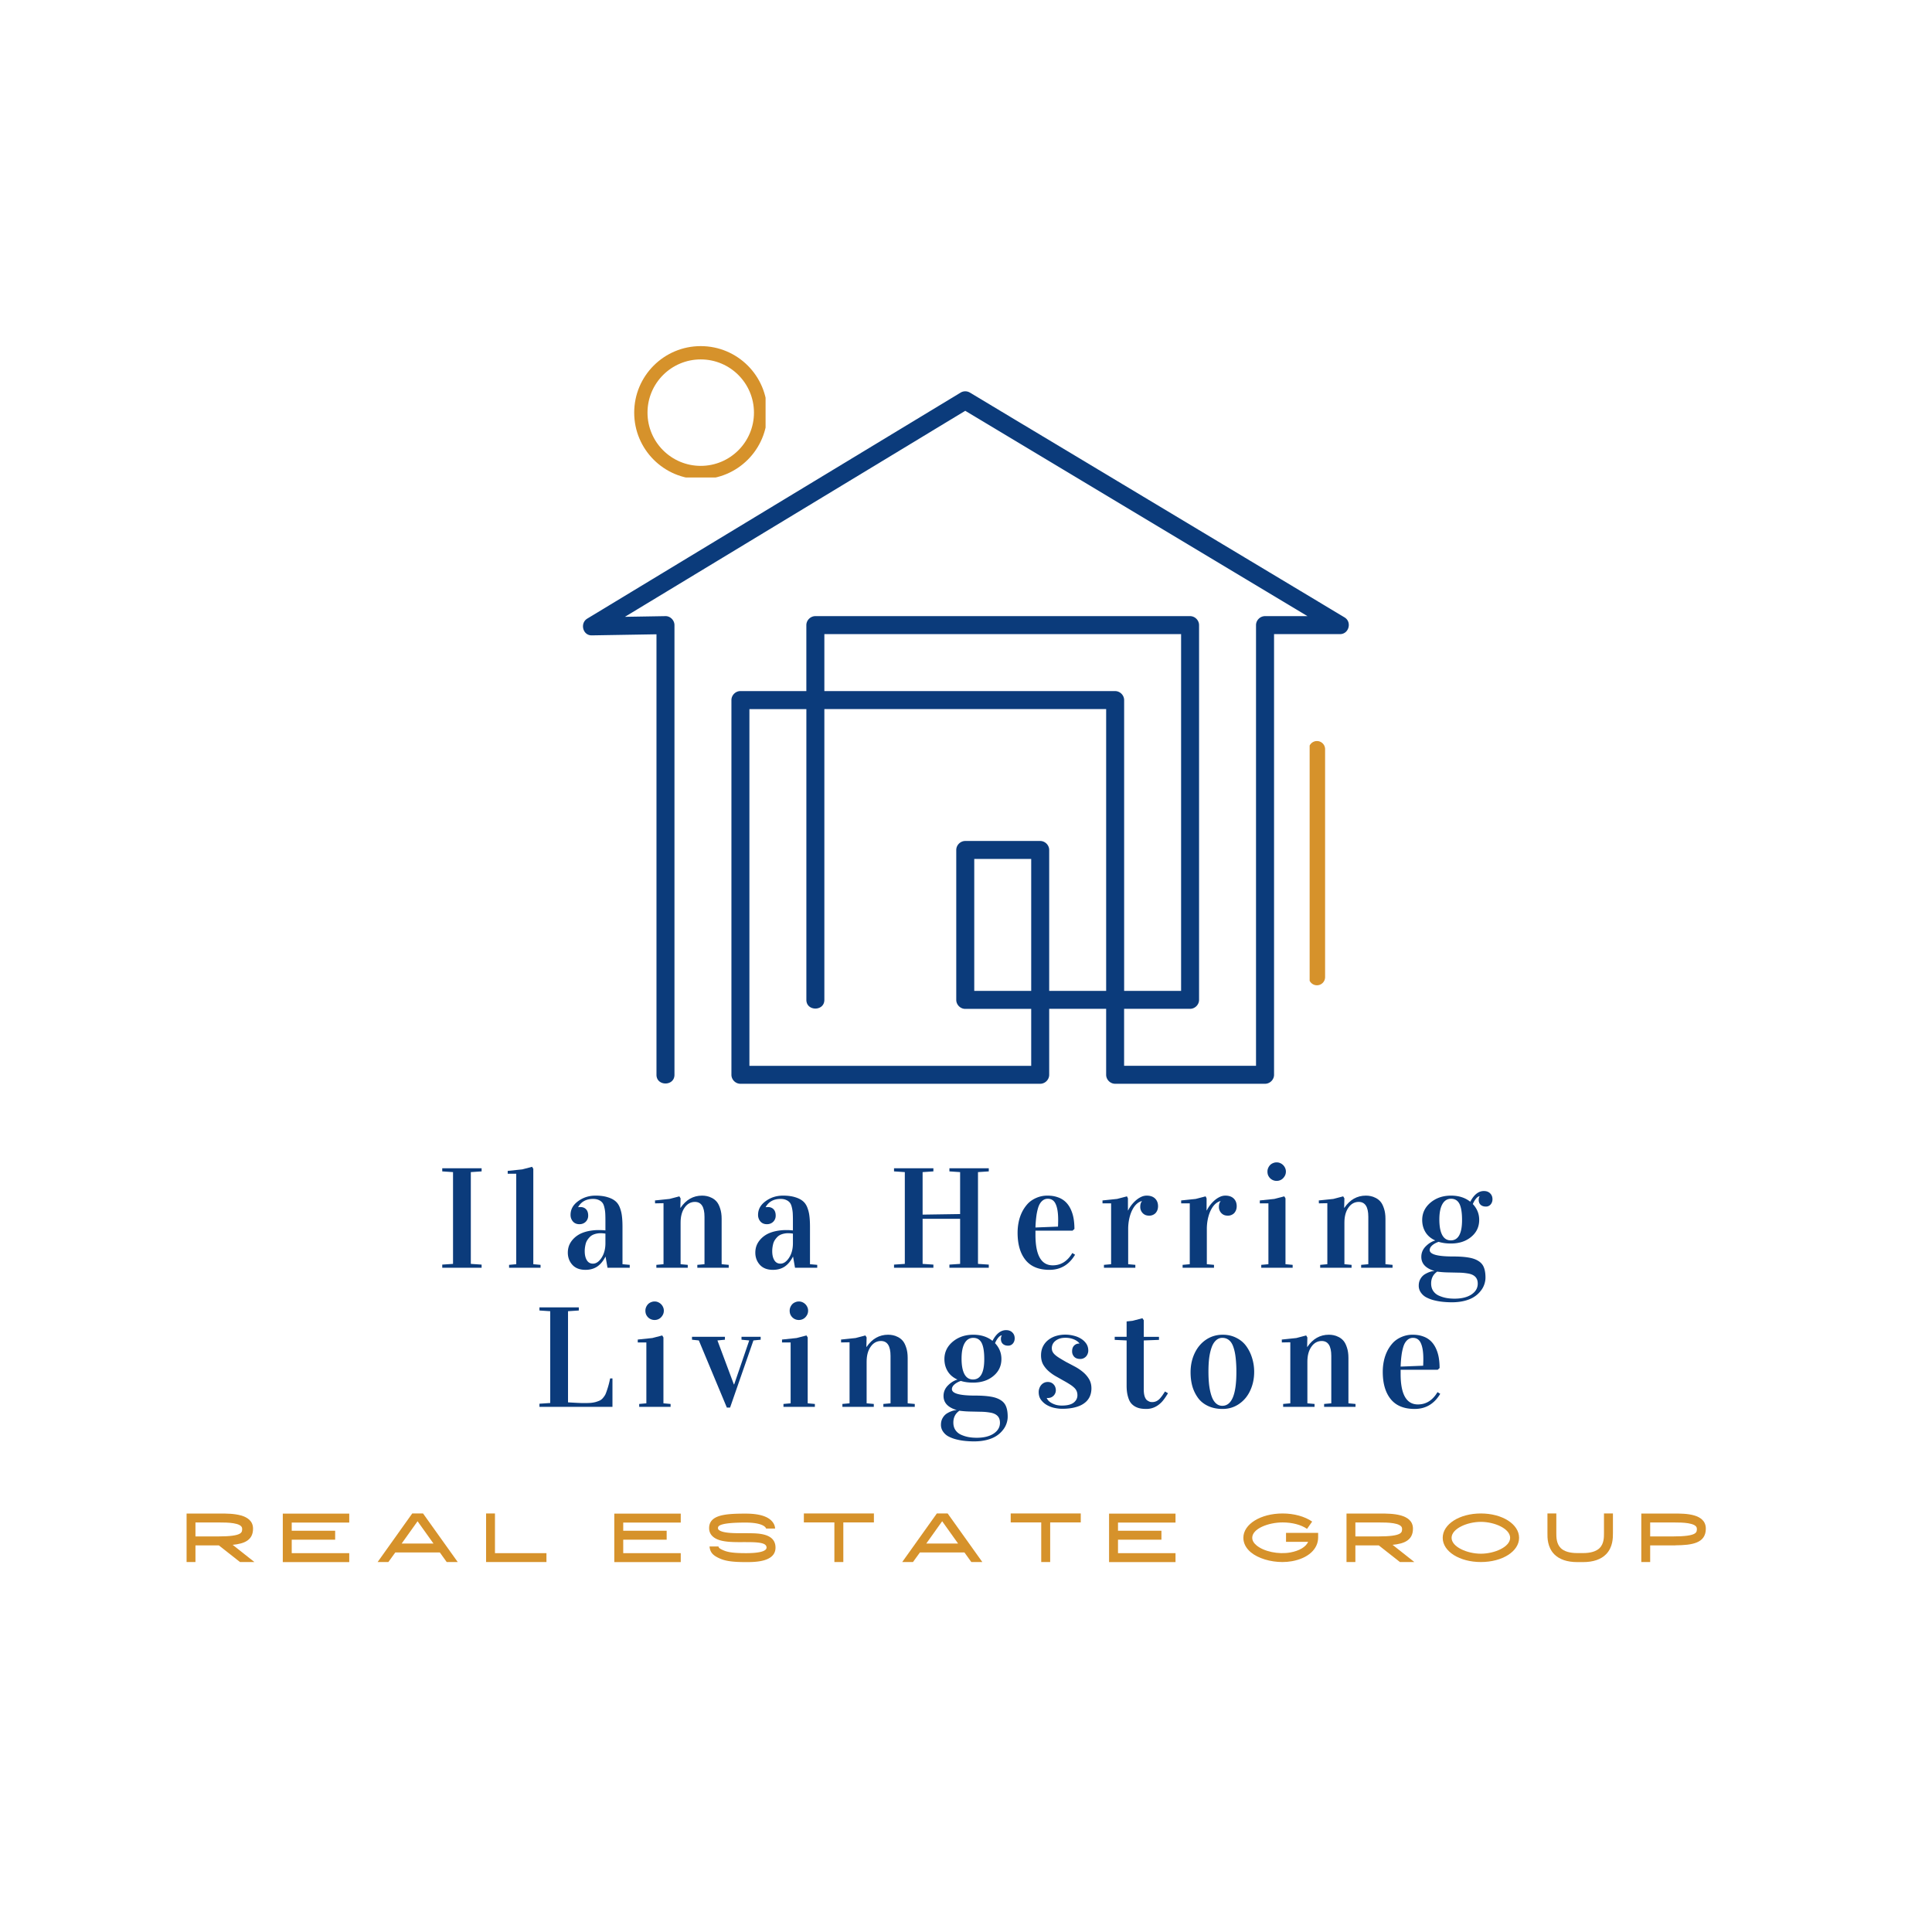 <?xml version="1.0" encoding="UTF-8"?>
<svg data-bbox="36.216 67.18 294.883 236.022" height="500" viewBox="0 0 375 375" width="500" xmlns="http://www.w3.org/2000/svg" data-type="color">
    <g>
        <defs>
            <clipPath id="29be2cd6-d202-4e9f-913b-2671d8ff2a28">
                <path d="M113 75.875h149v135H113Zm0 0"/>
            </clipPath>
            <clipPath id="2a063f3b-1b29-4836-98da-03dfa8174fa0">
                <path d="M123.098 67.18h25.5v25.5h-25.5Zm0 0"/>
            </clipPath>
            <clipPath id="1bb30866-1cee-42cb-b50f-875fe497f87d">
                <path d="M254.2 143.371h3V192h-3Zm0 0"/>
            </clipPath>
        </defs>
        <g clip-path="url(#29be2cd6-d202-4e9f-913b-2671d8ff2a28)">
            <path d="M260.969 119.832c-8.2-4.922-16.399-9.84-24.602-14.762-13.058-7.836-26.12-15.672-39.18-23.507-2.984-1.79-5.964-3.579-8.949-5.372a1.754 1.754 0 0 0-1.761 0c-8.207 4.97-16.41 9.934-24.614 14.899-12.972 7.851-25.945 15.707-38.922 23.562-2.984 1.809-5.968 3.614-8.957 5.422-1.449.88-.882 3.281.88 3.25l12.558-.21v85.503c0 2.246 3.492 2.25 3.492 0v-87.281c0-.93-.8-1.762-1.746-1.746-2.625.047-5.246.09-7.871.133 6.355-3.844 12.707-7.692 19.058-11.535 12.977-7.852 25.95-15.708 38.922-23.56 2.692-1.632 5.387-3.265 8.082-4.89 7.907 4.742 15.809 9.485 23.715 14.227 13.059 7.836 26.121 15.676 39.18 23.508l3.527 2.117h-8.242c-.945 0-1.746.8-1.746 1.746v85.535h-25.605v-11.059h12.804c.946 0 1.746-.796 1.746-1.746v-72.73c0-.945-.8-1.746-1.746-1.746h-72.73c-.946 0-1.75.8-1.75 1.746v12.8h-12.797c-.945 0-1.746.802-1.746 1.747v72.73c0 .946.797 1.746 1.746 1.746h58.187c.946 0 1.746-.797 1.746-1.746v-12.8h11.055v12.8c0 .946.8 1.746 1.746 1.746h29.098c.941 0 1.746-.797 1.746-1.746v-85.531h12.8c1.739.004 2.356-2.367.876-3.25Zm-100.961 10.52v-7.27h69.242v69.243h-11.055v-56.438c0-.946-.8-1.746-1.746-1.746h-56.441v-3.79Zm43.64 61.976v-27.347c0-.946-.8-1.747-1.746-1.747h-14.547c-.945 0-1.746.801-1.746 1.746v29.094c0 .946.797 1.75 1.746 1.75h12.801v11.055h-54.695v-69.243h11.055v56.438c0 2.246 3.492 2.254 3.492 0v-56.441h54.696v54.695h-11.056Zm-14.546-23.687v-1.918h11.054v25.605h-11.054v-23.687Zm0 0" fill="#0b3b7b" data-color="1"/>
        </g>
        <g clip-path="url(#2a063f3b-1b29-4836-98da-03dfa8174fa0)">
            <path d="M136.012 67.18c-7.137 0-12.914 5.78-12.914 12.914 0 7.136 5.777 12.914 12.914 12.914 7.136 0 12.914-5.778 12.914-12.914 0-7.133-5.778-12.914-12.914-12.914Zm0 23.246c-5.707 0-10.332-4.625-10.332-10.332 0-5.707 4.625-10.332 10.332-10.332 5.707 0 10.332 4.625 10.332 10.332 0 5.707-4.625 10.332-10.332 10.332Zm0 0" fill="#d6922b" data-color="2"/>
        </g>
        <g clip-path="url(#1bb30866-1cee-42cb-b50f-875fe497f87d)">
            <path d="M257.2 189.715v-44.297a1.58 1.58 0 0 0-1.583-1.582 1.58 1.58 0 0 0-1.582 1.582v44.297a1.583 1.583 0 0 0 3.164 0Zm0 0" fill="#d6922b" data-color="2"/>
        </g>
        <path d="M85.84 246.069v-.61l2.093-.14v-17.813l-2.094-.14v-.61h7.641v.61l-2.094.14v17.813l2.094.14v.61Zm0 0" fill="#0b3b7b" data-color="1"/>
        <path d="M98.546 227.819v-.547l2.829-.297 1.906-.5.234.39v18.516l1.406.125v.563h-6.109v-.563l1.39-.125V227.82Zm0 0" fill="#0b3b7b" data-color="1"/>
        <path d="M110.214 243.131c0-.437.066-.859.203-1.265.144-.414.375-.813.687-1.188a4.75 4.75 0 0 1 1.172-1c.457-.28 1.024-.504 1.703-.672a9.81 9.81 0 0 1 2.282-.25c.437 0 .851.024 1.25.063v-1.875c0-.594-.012-1.07-.032-1.438a6.555 6.555 0 0 0-.171-1.14c-.086-.395-.211-.695-.376-.906a1.802 1.802 0 0 0-.703-.532c-.304-.144-.671-.218-1.109-.218-1.324 0-2.29.523-2.89 1.562v.047c.156-.02.296-.031.421-.031.469 0 .836.148 1.11.437.27.281.406.696.406 1.235 0 .468-.164.867-.484 1.187-.325.313-.731.469-1.22.469-.53 0-.952-.176-1.265-.531a1.926 1.926 0 0 1-.453-1.282c0-1.062.488-1.945 1.469-2.656.976-.719 2.101-1.078 3.375-1.078.906 0 1.676.102 2.312.297.633.187 1.14.437 1.516.75.383.305.68.726.89 1.265.208.543.344 1.094.407 1.657.07.554.11 1.234.11 2.047v7.296l1.405.125v.563h-4.312l-.375-2.14h-.031c-.438.855-.977 1.495-1.61 1.921-.625.414-1.383.625-2.265.625-1.106 0-1.953-.328-2.547-.984-.586-.656-.875-1.442-.875-2.36Zm3.281-.28c0 .718.133 1.304.406 1.75.27.448.664.671 1.188.671.613 0 1.172-.379 1.672-1.14.5-.77.75-1.711.75-2.829v-1.859a6.5 6.5 0 0 0-.875-.078 3.84 3.84 0 0 0-1.25.187c-.368.125-.657.297-.875.516-.22.219-.403.45-.547.688-.149.242-.25.507-.313.796a6.374 6.374 0 0 0-.125.72 4.694 4.694 0 0 0-.031.577Zm0 0" fill="#0b3b7b" data-color="1"/>
        <path d="m127.132 233.006 2.828-.296 1.906-.5.234.39-.047 1.828h.047c1.07-1.57 2.461-2.359 4.172-2.359.32 0 .63.031.922.094.3.054.633.172 1 .36.363.187.676.437.938.75.257.304.476.741.656 1.312.187.562.281 1.226.281 1.984v8.813l1.375.124v.563h-6.094v-.563l1.391-.125v-9.203c0-1.925-.621-2.89-1.86-2.89-.812 0-1.48.37-2 1.11-.523.741-.78 1.714-.78 2.921v8.063l1.39.124v.563h-6.094v-.563l1.39-.125v-11.843l-1.64.031Zm0 0" fill="#0b3b7b" data-color="1"/>
        <path d="M146.608 243.131c0-.437.066-.859.203-1.265.144-.414.375-.813.687-1.188a4.75 4.75 0 0 1 1.172-1c.457-.28 1.024-.504 1.703-.672a9.81 9.81 0 0 1 2.282-.25c.437 0 .851.024 1.25.063v-1.875c0-.594-.012-1.07-.032-1.438a6.555 6.555 0 0 0-.171-1.14c-.086-.395-.211-.695-.375-.906a1.802 1.802 0 0 0-.704-.532c-.304-.144-.671-.218-1.109-.218-1.324 0-2.29.523-2.89 1.562v.047c.156-.02.296-.031.421-.031.469 0 .836.148 1.11.437.27.281.406.696.406 1.235 0 .468-.164.867-.484 1.187-.325.313-.731.469-1.22.469-.53 0-.952-.176-1.265-.531a1.926 1.926 0 0 1-.453-1.282c0-1.062.488-1.945 1.469-2.656.976-.719 2.101-1.078 3.375-1.078.906 0 1.676.102 2.312.297.633.187 1.14.437 1.516.75.383.305.68.726.89 1.265.208.543.344 1.094.407 1.657.07.554.11 1.234.11 2.047v7.296l1.405.125v.563h-4.312l-.375-2.14h-.031c-.438.855-.977 1.495-1.61 1.921-.625.414-1.383.625-2.265.625-1.106 0-1.953-.328-2.547-.984-.586-.656-.875-1.442-.875-2.36Zm3.281-.28c0 .718.133 1.304.406 1.75.27.448.664.671 1.188.671.613 0 1.172-.379 1.672-1.14.5-.77.75-1.711.75-2.829v-1.859a6.5 6.5 0 0 0-.875-.078 3.84 3.84 0 0 0-1.25.187c-.368.125-.657.297-.875.516-.22.219-.403.45-.547.688-.149.242-.25.507-.313.796a6.374 6.374 0 0 0-.125.72 4.694 4.694 0 0 0-.031.577Zm0 0" fill="#0b3b7b" data-color="1"/>
        <path d="M173.53 246.069v-.61l2.094-.14v-17.813l-2.094-.14v-.61h7.641v.61l-2.094.14v8.25l7.281-.109v-8.14l-2.078-.141v-.61h7.641v.61l-2.094.14v17.813l2.094.14v.61h-7.64v-.61l2.077-.14v-8.75h-7.28v8.75l2.093.14v.61Zm0 0" fill="#0b3b7b" data-color="1"/>
        <path d="M197.514 239.272c0-.695.066-1.379.203-2.047a7.935 7.935 0 0 1 .656-1.953 6.922 6.922 0 0 1 1.125-1.64c.445-.47 1-.844 1.656-1.126a5.326 5.326 0 0 1 2.172-.437c.75 0 1.422.11 2.016.328a4.075 4.075 0 0 1 1.484.89c.395.376.723.84.985 1.391.257.543.445 1.133.562 1.766.113.637.172 1.336.172 2.094l-.36.328h-7.203v.828c0 3.938 1.118 5.906 3.36 5.906 1.582 0 2.848-.797 3.797-2.39l.531.328c-1.168 1.96-2.824 2.937-4.969 2.937-2.074 0-3.625-.64-4.656-1.922-1.023-1.28-1.531-3.039-1.531-5.28Zm3.468-1.016 4.375-.171c.02-.457.032-.899.032-1.329 0-1.312-.157-2.316-.469-3.015-.305-.707-.82-1.063-1.547-1.063-.43 0-.797.149-1.11.438-.312.281-.558.687-.734 1.219a10.147 10.147 0 0 0-.375 1.75 22.75 22.75 0 0 0-.172 2.171Zm0 0" fill="#0b3b7b" data-color="1"/>
        <path d="M213.995 233.569v-.563l2.828-.296 1.922-.5.187.39v2.328h.047c.176-.363.395-.71.656-1.047.27-.343.555-.644.86-.906.312-.27.644-.488 1-.656a2.53 2.53 0 0 1 1.078-.25c.695 0 1.238.188 1.625.563.383.374.578.874.578 1.5 0 .261-.043.507-.125.734a1.94 1.94 0 0 1-.344.578 1.621 1.621 0 0 1-.547.375c-.21.094-.437.14-.687.14-.274 0-.516-.038-.735-.124a1.583 1.583 0 0 1-.546-.375 1.702 1.702 0 0 1-.47-1.188c0-.476.098-.832.298-1.062v-.079c-.325.075-.641.247-.953.516-.313.274-.594.64-.844 1.11-.25.46-.453 1.015-.61 1.671a9.53 9.53 0 0 0-.234 2.203v6.75l1.39.125v.563h-6.093v-.563l1.39-.125V233.57Zm0 0" fill="#0b3b7b" data-color="1"/>
        <path d="M229.262 233.569v-.563l2.828-.296 1.922-.5.187.39v2.328h.047c.176-.363.395-.71.656-1.047.27-.343.555-.644.86-.906.312-.27.644-.488 1-.656a2.53 2.53 0 0 1 1.078-.25c.695 0 1.238.188 1.625.563.383.374.578.874.578 1.5 0 .261-.043.507-.125.734a1.94 1.94 0 0 1-.344.578 1.621 1.621 0 0 1-.547.375c-.21.094-.437.14-.687.14-.274 0-.516-.038-.735-.124a1.583 1.583 0 0 1-.546-.375 1.702 1.702 0 0 1-.47-1.188c0-.476.098-.832.298-1.062v-.079c-.325.075-.641.247-.953.516-.313.274-.594.64-.844 1.11-.25.46-.453 1.015-.61 1.671a9.53 9.53 0 0 0-.234 2.203v6.75l1.39.125v.563h-6.093v-.563l1.39-.125V233.57Zm0 0" fill="#0b3b7b" data-color="1"/>
        <path d="M244.529 233.569v-.563l2.828-.296 1.922-.5.234.39v12.781l1.39.125v.563h-6.093v-.563l1.39-.125V233.57Zm1.484-6.172c0-.25.047-.476.14-.687.094-.22.22-.41.376-.579.164-.164.359-.289.578-.375a1.73 1.73 0 0 1 .687-.14c.25 0 .477.047.688.14.219.094.41.227.578.391.164.168.297.36.39.578.094.211.141.434.141.672 0 .25-.047.484-.14.703a2.091 2.091 0 0 1-.391.578 1.636 1.636 0 0 1-.563.391c-.218.094-.453.14-.703.14a1.779 1.779 0 0 1-1.281-.531 1.968 1.968 0 0 1-.375-.562 1.943 1.943 0 0 1-.125-.719Zm0 0" fill="#0b3b7b" data-color="1"/>
        <path d="m255.979 233.006 2.828-.296 1.906-.5.234.39-.047 1.828h.047c1.07-1.57 2.461-2.359 4.172-2.359.32 0 .63.031.922.094.3.054.633.172 1 .36.363.187.676.437.938.75.257.304.476.741.656 1.312.187.562.281 1.226.281 1.984v8.813l1.375.124v.563h-6.094v-.563l1.391-.125v-9.203c0-1.925-.621-2.89-1.86-2.89-.812 0-1.48.37-2 1.11-.523.741-.78 1.714-.78 2.921v8.063l1.39.124v.563h-6.094v-.563l1.39-.125v-11.843l-1.64.031Zm0 0" fill="#0b3b7b" data-color="1"/>
        <path d="M275.377 249.538c0-.5.113-.946.343-1.328a2.48 2.48 0 0 1 .86-.891c.344-.2.672-.352.984-.453a2.6 2.6 0 0 1 .828-.156v-.032c-1.68-.511-2.515-1.414-2.515-2.718 0-.782.28-1.457.843-2.032.563-.57 1.172-.953 1.828-1.14v-.032c-.824-.375-1.449-.91-1.875-1.609-.417-.695-.625-1.476-.625-2.344 0-1.343.536-2.468 1.61-3.375 1.082-.906 2.41-1.359 3.984-1.359 1.5 0 2.742.398 3.735 1.188.726-1.383 1.609-2.079 2.64-2.079.52 0 .926.153 1.219.453.3.293.453.672.453 1.141 0 .399-.121.734-.36 1.016a1.17 1.17 0 0 1-.921.406c-.418 0-.758-.113-1.016-.344-.25-.226-.375-.547-.375-.953 0-.281.051-.5.156-.656v-.063c-.242.055-.476.22-.703.5a3.95 3.95 0 0 0-.593 1.032c.82.875 1.234 1.898 1.234 3.062 0 1.356-.523 2.461-1.563 3.313-1.03.855-2.343 1.28-3.937 1.28-.875 0-1.668-.109-2.375-.327-.543.187-.969.43-1.281.718-.305.282-.453.575-.453.875 0 .836 1.5 1.25 4.5 1.25 1.226 0 2.234.07 3.015.204.79.125 1.438.351 1.938.671.508.313.863.731 1.062 1.25.207.508.313 1.165.313 1.97 0 .437-.074.866-.219 1.296a3.97 3.97 0 0 1-.703 1.281 4.94 4.94 0 0 1-1.219 1.125c-.492.332-1.11.598-1.86.797-.75.196-1.59.297-2.515.297-.562 0-1.11-.027-1.64-.078a11.6 11.6 0 0 1-1.704-.281 7.05 7.05 0 0 1-1.562-.563 2.94 2.94 0 0 1-1.094-.937 2.256 2.256 0 0 1-.437-1.375Zm2.406-.422c0 .562.129 1.039.39 1.437.27.407.633.711 1.094.922.457.207.93.36 1.422.453.5.094 1.04.141 1.625.141 1.383 0 2.484-.273 3.297-.813.813-.542 1.219-1.246 1.219-2.109 0-.562-.164-1.008-.485-1.328-.312-.313-.765-.523-1.359-.625a10.833 10.833 0 0 0-1.781-.172l-2.172-.047a17.887 17.887 0 0 1-2.078-.156l-.016.016c-.773.539-1.156 1.3-1.156 2.28Zm1.594-12.406c0 1.312.187 2.32.562 3.015.375.688.926 1.031 1.656 1.031 1.457 0 2.188-1.316 2.188-3.953 0-1.425-.168-2.468-.5-3.125-.336-.664-.883-1-1.64-1-.731 0-1.294.356-1.688 1.063-.387.7-.578 1.687-.578 2.969Zm0 0" fill="#0b3b7b" data-color="1"/>
        <path d="M104.706 273.069v-.61l2.094-.14v-17.813l-2.094-.14v-.61h7.641v.61l-2.094.14v17.688c1.477.094 2.489.14 3.031.14a21.8 21.8 0 0 0 1.297-.03 5.677 5.677 0 0 0 1.032-.172c.312-.094.57-.188.78-.282a1.88 1.88 0 0 0 .61-.469c.188-.218.336-.425.453-.624.114-.208.266-.61.453-1.204.196-.593.368-1.257.516-2h.453v5.516Zm0 0" fill="#0b3b7b" data-color="1"/>
        <path d="M123.788 260.569v-.563l2.828-.296 1.922-.5.234.39v12.781l1.39.126v.562h-6.093v-.563l1.39-.124v-11.813Zm1.484-6.172c0-.25.047-.476.14-.687.094-.22.22-.41.376-.578.164-.165.359-.29.578-.375.219-.094.445-.141.687-.141.25 0 .477.047.688.14.219.094.41.227.578.391.164.168.297.36.39.578.094.211.141.434.141.672 0 .25-.047.485-.14.703a2.091 2.091 0 0 1-.391.578 1.636 1.636 0 0 1-.563.391c-.218.094-.453.14-.703.14a1.779 1.779 0 0 1-1.281-.531 1.968 1.968 0 0 1-.375-.562 1.943 1.943 0 0 1-.125-.719Zm0 0" fill="#0b3b7b" data-color="1"/>
        <path d="M134.317 260.038v-.563h6.39v.563l-1.453.14 3.188 8.532h.062l2.922-8.532-1.5-.14v-.563h3.719v.563l-1.406.14-4.532 13.032h-.625l-5.437-13.032Zm0 0" fill="#0b3b7b" data-color="1"/>
        <path d="M151.79 260.569v-.563l2.829-.296 1.922-.5.234.39v12.781l1.39.126v.562h-6.093v-.563l1.39-.124v-11.813Zm1.485-6.172c0-.25.047-.476.14-.687.094-.22.22-.41.376-.578.164-.165.359-.29.578-.375.219-.094.445-.141.687-.141.25 0 .477.047.688.14.219.094.41.227.578.391.164.168.297.36.39.578.094.211.141.434.141.672 0 .25-.047.485-.14.703a2.091 2.091 0 0 1-.391.578 1.636 1.636 0 0 1-.563.391c-.218.094-.453.14-.703.14a1.779 1.779 0 0 1-1.281-.531 1.968 1.968 0 0 1-.375-.562 1.943 1.943 0 0 1-.125-.719Zm0 0" fill="#0b3b7b" data-color="1"/>
        <path d="m163.242 260.007 2.828-.297 1.906-.5.234.39-.047 1.828h.047c1.07-1.57 2.461-2.359 4.172-2.359.32 0 .63.031.922.094.3.054.633.172 1 .36.363.187.676.437.938.75.257.304.476.741.656 1.312.187.562.281 1.226.281 1.984v8.813l1.375.125v.562h-6.094v-.563l1.391-.124v-9.204c0-1.925-.621-2.89-1.86-2.89-.812 0-1.48.37-2 1.11-.523.741-.78 1.714-.78 2.921v8.063l1.39.125v.562h-6.094v-.563l1.39-.124v-11.844l-1.64.031Zm0 0" fill="#0b3b7b" data-color="1"/>
        <path d="M182.639 276.538c0-.5.113-.946.343-1.328a2.48 2.48 0 0 1 .86-.891c.343-.2.672-.352.984-.453a2.6 2.6 0 0 1 .828-.156v-.032c-1.68-.511-2.515-1.414-2.515-2.718 0-.782.28-1.457.843-2.032.563-.57 1.172-.953 1.828-1.14v-.031c-.824-.375-1.449-.91-1.875-1.61-.417-.695-.625-1.476-.625-2.344 0-1.343.536-2.468 1.61-3.375 1.082-.906 2.41-1.359 3.984-1.359 1.5 0 2.742.398 3.735 1.188.726-1.383 1.609-2.079 2.64-2.079.52 0 .926.153 1.219.454.3.292.453.671.453 1.14 0 .399-.121.735-.36 1.016a1.17 1.17 0 0 1-.921.406c-.418 0-.758-.113-1.016-.344-.25-.226-.375-.547-.375-.953 0-.281.051-.5.156-.656v-.063c-.242.055-.476.22-.703.5a3.95 3.95 0 0 0-.593 1.032c.82.875 1.234 1.898 1.234 3.062 0 1.356-.523 2.461-1.563 3.313-1.03.855-2.343 1.28-3.937 1.28-.875 0-1.668-.108-2.375-.327-.543.187-.969.43-1.281.719-.305.28-.453.574-.453.875 0 .835 1.5 1.25 4.5 1.25 1.226 0 2.234.07 3.015.203.79.125 1.438.351 1.938.672.508.312.863.73 1.062 1.25.207.507.313 1.164.313 1.968 0 .438-.074.867-.219 1.297a3.97 3.97 0 0 1-.703 1.281 4.94 4.94 0 0 1-1.219 1.125c-.492.332-1.11.598-1.86.797-.75.196-1.59.297-2.515.297-.562 0-1.11-.027-1.64-.078a11.6 11.6 0 0 1-1.704-.281 7.05 7.05 0 0 1-1.562-.563 2.94 2.94 0 0 1-1.094-.937 2.256 2.256 0 0 1-.437-1.375Zm2.406-.422c0 .562.129 1.039.39 1.437.27.407.633.711 1.094.922.457.207.93.36 1.422.453.5.094 1.04.141 1.625.141 1.383 0 2.484-.273 3.297-.813.813-.542 1.219-1.246 1.219-2.109 0-.562-.164-1.008-.485-1.328-.312-.313-.765-.523-1.359-.625a10.833 10.833 0 0 0-1.781-.172l-2.172-.047a17.887 17.887 0 0 1-2.078-.156l-.016.016c-.773.539-1.156 1.3-1.156 2.28Zm1.594-12.406c0 1.312.187 2.32.562 3.015.375.688.926 1.031 1.656 1.031 1.457 0 2.188-1.316 2.188-3.953 0-1.425-.168-2.468-.5-3.125-.336-.664-.883-1-1.64-1-.731 0-1.294.356-1.688 1.063-.387.7-.578 1.687-.578 2.969Zm0 0" fill="#0b3b7b" data-color="1"/>
        <path d="M206.11 272.819c1.032 0 1.79-.188 2.282-.563.488-.382.734-.863.734-1.437 0-.29-.046-.55-.14-.781a1.912 1.912 0 0 0-.469-.672 5.056 5.056 0 0 0-.828-.64 17.751 17.751 0 0 0-1.297-.766c-.45-.258-.93-.532-1.437-.813-.5-.281-.965-.61-1.391-.984a5.214 5.214 0 0 1-1.078-1.297c-.281-.5-.422-1.098-.422-1.797 0-.613.113-1.164.344-1.656.238-.5.566-.922.984-1.266a4.55 4.55 0 0 1 1.5-.812 6.241 6.241 0 0 1 1.922-.282c.52 0 1.047.07 1.578.204.531.125 1.004.32 1.422.578.426.261.77.586 1.031.968.258.387.39.84.39 1.36 0 .199-.038.39-.109.578-.062.187-.164.36-.296.516a1.545 1.545 0 0 1-.5.375 1.45 1.45 0 0 1-.657.14c-.523 0-.918-.144-1.187-.437a1.508 1.508 0 0 1-.39-1.047c0-.258.034-.485.109-.672.07-.188.171-.336.296-.453.125-.125.266-.219.422-.281a1.25 1.25 0 0 1 .47-.094h.124v-.016a1.361 1.361 0 0 0-.39-.406 2.819 2.819 0 0 0-.61-.36 4.077 4.077 0 0 0-.781-.25 4.418 4.418 0 0 0-.922-.093c-.48 0-.887.062-1.219.187-.336.125-.61.29-.828.485a1.81 1.81 0 0 0-.469.64c-.093.23-.14.453-.14.672 0 .262.039.485.125.672.082.188.222.383.422.578.207.2.488.414.843.64.352.22.801.485 1.344.798.52.273 1.07.562 1.656.875a9.258 9.258 0 0 1 1.61 1.062c.488.399.89.856 1.203 1.375.32.524.484 1.133.484 1.828 0 .586-.11 1.121-.328 1.61a3.24 3.24 0 0 1-1.031 1.25c-.461.355-1.047.625-1.766.812-.719.195-1.574.297-2.562.297-.469 0-.969-.059-1.5-.172a5.006 5.006 0 0 1-1.469-.562 3.643 3.643 0 0 1-1.125-1c-.305-.407-.453-.91-.453-1.516 0-.25.039-.488.125-.719.082-.238.195-.445.344-.625.156-.187.336-.332.546-.437.22-.114.47-.172.75-.172.239 0 .454.043.641.125.195.086.36.2.484.344.133.136.239.297.313.484.07.188.113.39.125.61 0 .25-.047.476-.14.671-.094.2-.215.36-.36.485a1.484 1.484 0 0 1-.484.297 1.73 1.73 0 0 1-.547.093h-.125a.308.308 0 0 1-.11-.015v.03c.082.18.203.356.36.532.164.168.375.32.625.453.25.137.535.25.86.344a4.34 4.34 0 0 0 1.093.125Zm0 0" fill="#0b3b7b" data-color="1"/>
        <path d="M216.363 260.069v-.594h2.313v-2.984l1.156-.125 1.906-.5.266.39v3.22h2.953v.593l-2.953.11v9.53c0 .555.063 1.012.188 1.376.132.367.304.617.515.75a2.5 2.5 0 0 0 .516.265 1.96 1.96 0 0 0 1.219-.125c.257-.125.492-.3.703-.531.207-.238.379-.457.515-.656.133-.196.29-.43.47-.703l.577.343c-.48.793-.898 1.371-1.25 1.735-.855.875-1.84 1.312-2.953 1.312-.43 0-.808-.031-1.14-.094a3.347 3.347 0 0 1-1.016-.359 2.813 2.813 0 0 1-.89-.765c-.231-.32-.419-.766-.563-1.329-.149-.562-.219-1.222-.219-1.984v-8.766Zm0 0" fill="#0b3b7b" data-color="1"/>
        <path d="M231.09 266.35c0-1.351.266-2.586.797-3.703.531-1.113 1.27-1.988 2.219-2.625.945-.633 2.023-.953 3.234-.953.988 0 1.879.21 2.672.625.8.406 1.441.953 1.922 1.64.488.688.86 1.454 1.11 2.298a9 9 0 0 1 .39 2.64c0 1.324-.258 2.531-.766 3.625-.5 1.094-1.226 1.965-2.172 2.61-.937.644-2 .968-3.187.968-1.055 0-1.984-.187-2.797-.562-.813-.375-1.465-.89-1.953-1.547a7.208 7.208 0 0 1-1.11-2.25c-.242-.844-.359-1.766-.359-2.766Zm3.469-.156c0 1 .047 1.898.14 2.688.102.792.258 1.496.47 2.109.206.605.488 1.07.843 1.39.352.325.766.485 1.234.485 1.82 0 2.735-2.172 2.735-6.516a23.91 23.91 0 0 0-.14-2.797c-.087-.789-.231-1.484-.438-2.078-.2-.601-.48-1.05-.844-1.344-.356-.3-.793-.453-1.313-.453-.468 0-.882.168-1.234.5-.355.325-.637.782-.844 1.375-.21.594-.367 1.278-.469 2.047-.093.762-.14 1.625-.14 2.594Zm0 0" fill="#0b3b7b" data-color="1"/>
        <path d="m248.792 260.007 2.828-.297 1.906-.5.234.39-.046 1.828h.046c1.07-1.57 2.461-2.359 4.172-2.359.32 0 .63.031.922.094.3.054.633.172 1 .36.363.187.676.437.938.75.257.304.476.741.656 1.312.187.562.281 1.226.281 1.984v8.813l1.375.125v.562h-6.094v-.563l1.391-.124v-9.204c0-1.925-.621-2.89-1.86-2.89-.812 0-1.48.37-2 1.11-.523.741-.78 1.714-.78 2.921v8.063l1.39.125v.562h-6.094v-.563l1.39-.124v-11.844l-1.64.031Zm0 0" fill="#0b3b7b" data-color="1"/>
        <path d="M268.393 266.272c0-.695.066-1.379.203-2.047a7.935 7.935 0 0 1 .656-1.953 6.922 6.922 0 0 1 1.125-1.64c.445-.47 1-.844 1.656-1.125a5.326 5.326 0 0 1 2.172-.438c.75 0 1.422.11 2.016.328a4.075 4.075 0 0 1 1.484.89c.395.376.723.84.985 1.391.257.543.445 1.133.562 1.766.113.637.172 1.336.172 2.094l-.36.328h-7.203v.828c0 3.938 1.118 5.906 3.36 5.906 1.582 0 2.848-.797 3.797-2.39l.531.328c-1.168 1.96-2.824 2.937-4.969 2.937-2.074 0-3.625-.64-4.656-1.922-1.023-1.28-1.531-3.039-1.531-5.28Zm3.469-1.015 4.374-.172c.02-.457.032-.899.032-1.328 0-1.313-.156-2.317-.469-3.016-.305-.707-.82-1.063-1.547-1.063-.43 0-.797.149-1.11.438-.312.281-.558.687-.734 1.219a10.147 10.147 0 0 0-.375 1.75c-.086.625-.14 1.351-.172 2.172Zm0 0" fill="#0b3b7b" data-color="1"/>
        <path d="M49.114 296.713c0-2.933-4.2-2.933-6.234-2.933h-6.664v9.41h1.722v-3.23h4.54l4.105 3.23h2.8l-4.226-3.34c2.316-.215 3.957-.93 3.957-3.137Zm-6.8 1.508h-4.376v-2.707h4.809c1.195 0 4.254 0 4.254 1.2 0 .699.12 1.507-4.688 1.507Zm0 0" fill="#d6922b" data-color="2"/>
        <path d="M54.89 303.202h12.898v-1.735H56.624v-2.613h8.43v-1.738h-8.43v-1.586h11.164v-1.738H54.89Zm0 0" fill="#d6922b" data-color="2"/>
        <path d="m80.013 293.764-6.718 9.426h2.086l1.347-1.86h8.645l1.332 1.86h2.14l-6.73-9.426Zm-2.047 5.832 3.083-4.324 3.085 4.324Zm0 0" fill="#d6922b" data-color="2"/>
        <path d="M96.073 293.764h-1.722v9.426h11.714v-1.723h-9.992Zm0 0" fill="#d6922b" data-color="2"/>
        <path d="M119.234 303.202h12.898v-1.735h-11.164v-2.613h8.43v-1.738h-8.43v-1.586h11.164v-1.738h-12.898Zm0 0" fill="#d6922b" data-color="2"/>
        <path d="M145.408 297.6c-.203 0-.39-.012-.566-.012h-.89c-1.212.012-3.755.028-4.454-.66a.381.381 0 0 1-.137-.308c0-.352 0-1.09 5.36-1.09 2.68 0 3.554.605 3.797.875.109.105.16.215.175.281h1.75c-.011-.336-.12-.836-.539-1.332-.847-1.039-2.586-1.562-5.183-1.562-3.88 0-7.082.214-7.082 2.828 0 .593.214 1.129.632 1.535 1.118 1.117 3.34 1.183 5.696 1.172.324 0 .605-.016.82 0h.606c2.14.027 3.394.199 3.394 1.062 0 .485-.7 1.078-3.984 1.078-2.211 0-3.45-.148-4.325-.527-.765-.32-.968-.496-1.023-.766h-1.734c.105 1.278.859 1.844 2.086 2.371 1.101.47 2.503.657 4.996.657 1.707 0 5.722 0 5.722-2.813 0-2.762-3.34-2.773-5.117-2.789Zm0 0" fill="#d6922b" data-color="2"/>
        <path d="M156.029 295.502h5.925v7.688h1.735v-7.688h5.937v-1.738H156.03Zm0 0" fill="#d6922b" data-color="2"/>
        <path d="m181.84 293.764-6.72 9.426h2.087l1.347-1.86h8.645l1.332 1.86h2.14l-6.73-9.426Zm-2.048 5.832 3.083-4.324 3.085 4.324Zm0 0" fill="#d6922b" data-color="2"/>
        <path d="M196.178 295.502h5.925v7.688h1.735v-7.688h5.937v-1.738h-13.597Zm0 0" fill="#d6922b" data-color="2"/>
        <path d="M215.269 303.202h12.898v-1.735h-11.164v-2.613h8.43v-1.738h-8.43v-1.586h11.164v-1.738h-12.898Zm0 0" fill="#d6922b" data-color="2"/>
        <path d="M249.617 299.272h4.293c-.442.984-1.696 1.738-3.461 2.059-2.3.418-5.129-.176-6.555-1.371-.555-.457-.836-.957-.836-1.48 0-1.755 3.11-2.978 5.899-2.978 1.87 0 3.593.458 4.738 1.25l.996-1.414c-1.441-.996-3.527-1.574-5.734-1.574-4.27 0-7.621 2.074-7.621 4.715 0 1.047.496 2.02 1.441 2.813 1.438 1.199 3.824 1.898 6.14 1.898.633 0 1.25-.055 1.844-.16 3.137-.567 5.09-2.332 5.09-4.621v-.875h-6.234Zm0 0" fill="#d6922b" data-color="2"/>
        <path d="M274.254 296.713c0-2.933-4.2-2.933-6.234-2.933h-6.664v9.41h1.722v-3.23h4.54l4.105 3.23h2.8l-4.226-3.34c2.316-.215 3.957-.93 3.957-3.137Zm-6.8 1.508h-4.376v-2.707h4.809c1.195 0 4.254 0 4.254 1.2 0 .699.12 1.507-4.688 1.507Zm0 0" fill="#d6922b" data-color="2"/>
        <path d="M287.436 293.764c-4.149 0-7.406 2.074-7.406 4.727 0 2.64 3.257 4.699 7.406 4.699 4.16 0 7.418-2.059 7.418-4.7 0-2.652-3.258-4.726-7.418-4.726Zm0 7.809c-2.68 0-5.684-1.332-5.684-3.082 0-1.766 3.004-3.098 5.684-3.098 2.691 0 5.68 1.332 5.68 3.098 0 1.75-2.989 3.082-5.68 3.082Zm0 0" fill="#d6922b" data-color="2"/>
        <path d="M313.07 293.764h-1.739v3.813c0 .754.016 2.031-.836 2.894-.656.645-1.734.98-3.23.98h-1.102c-1.496 0-2.586-.335-3.234-.98-.848-.863-.848-2.14-.848-2.894v-3.813h-1.722v3.797c-.016.902-.016 2.762 1.332 4.133.996.996 2.492 1.508 4.472 1.508h1.102c1.965 0 3.476-.512 4.457-1.508 1.36-1.371 1.348-3.23 1.348-4.133Zm0 0" fill="#d6922b" data-color="2"/>
        <path d="M325.107 293.78h-6.531v9.41h1.722v-3.23h4.914v-.016c3.22-.027 5.887-.402 5.887-3.23 0-2.934-4-2.934-5.992-2.934Zm-.434 4.441h-4.375v-2.707h4.809c1.195 0 4.254 0 4.254 1.2 0 .699.12 1.507-4.688 1.507Zm0 0" fill="#d6922b" data-color="2"/>
    </g>
</svg>

